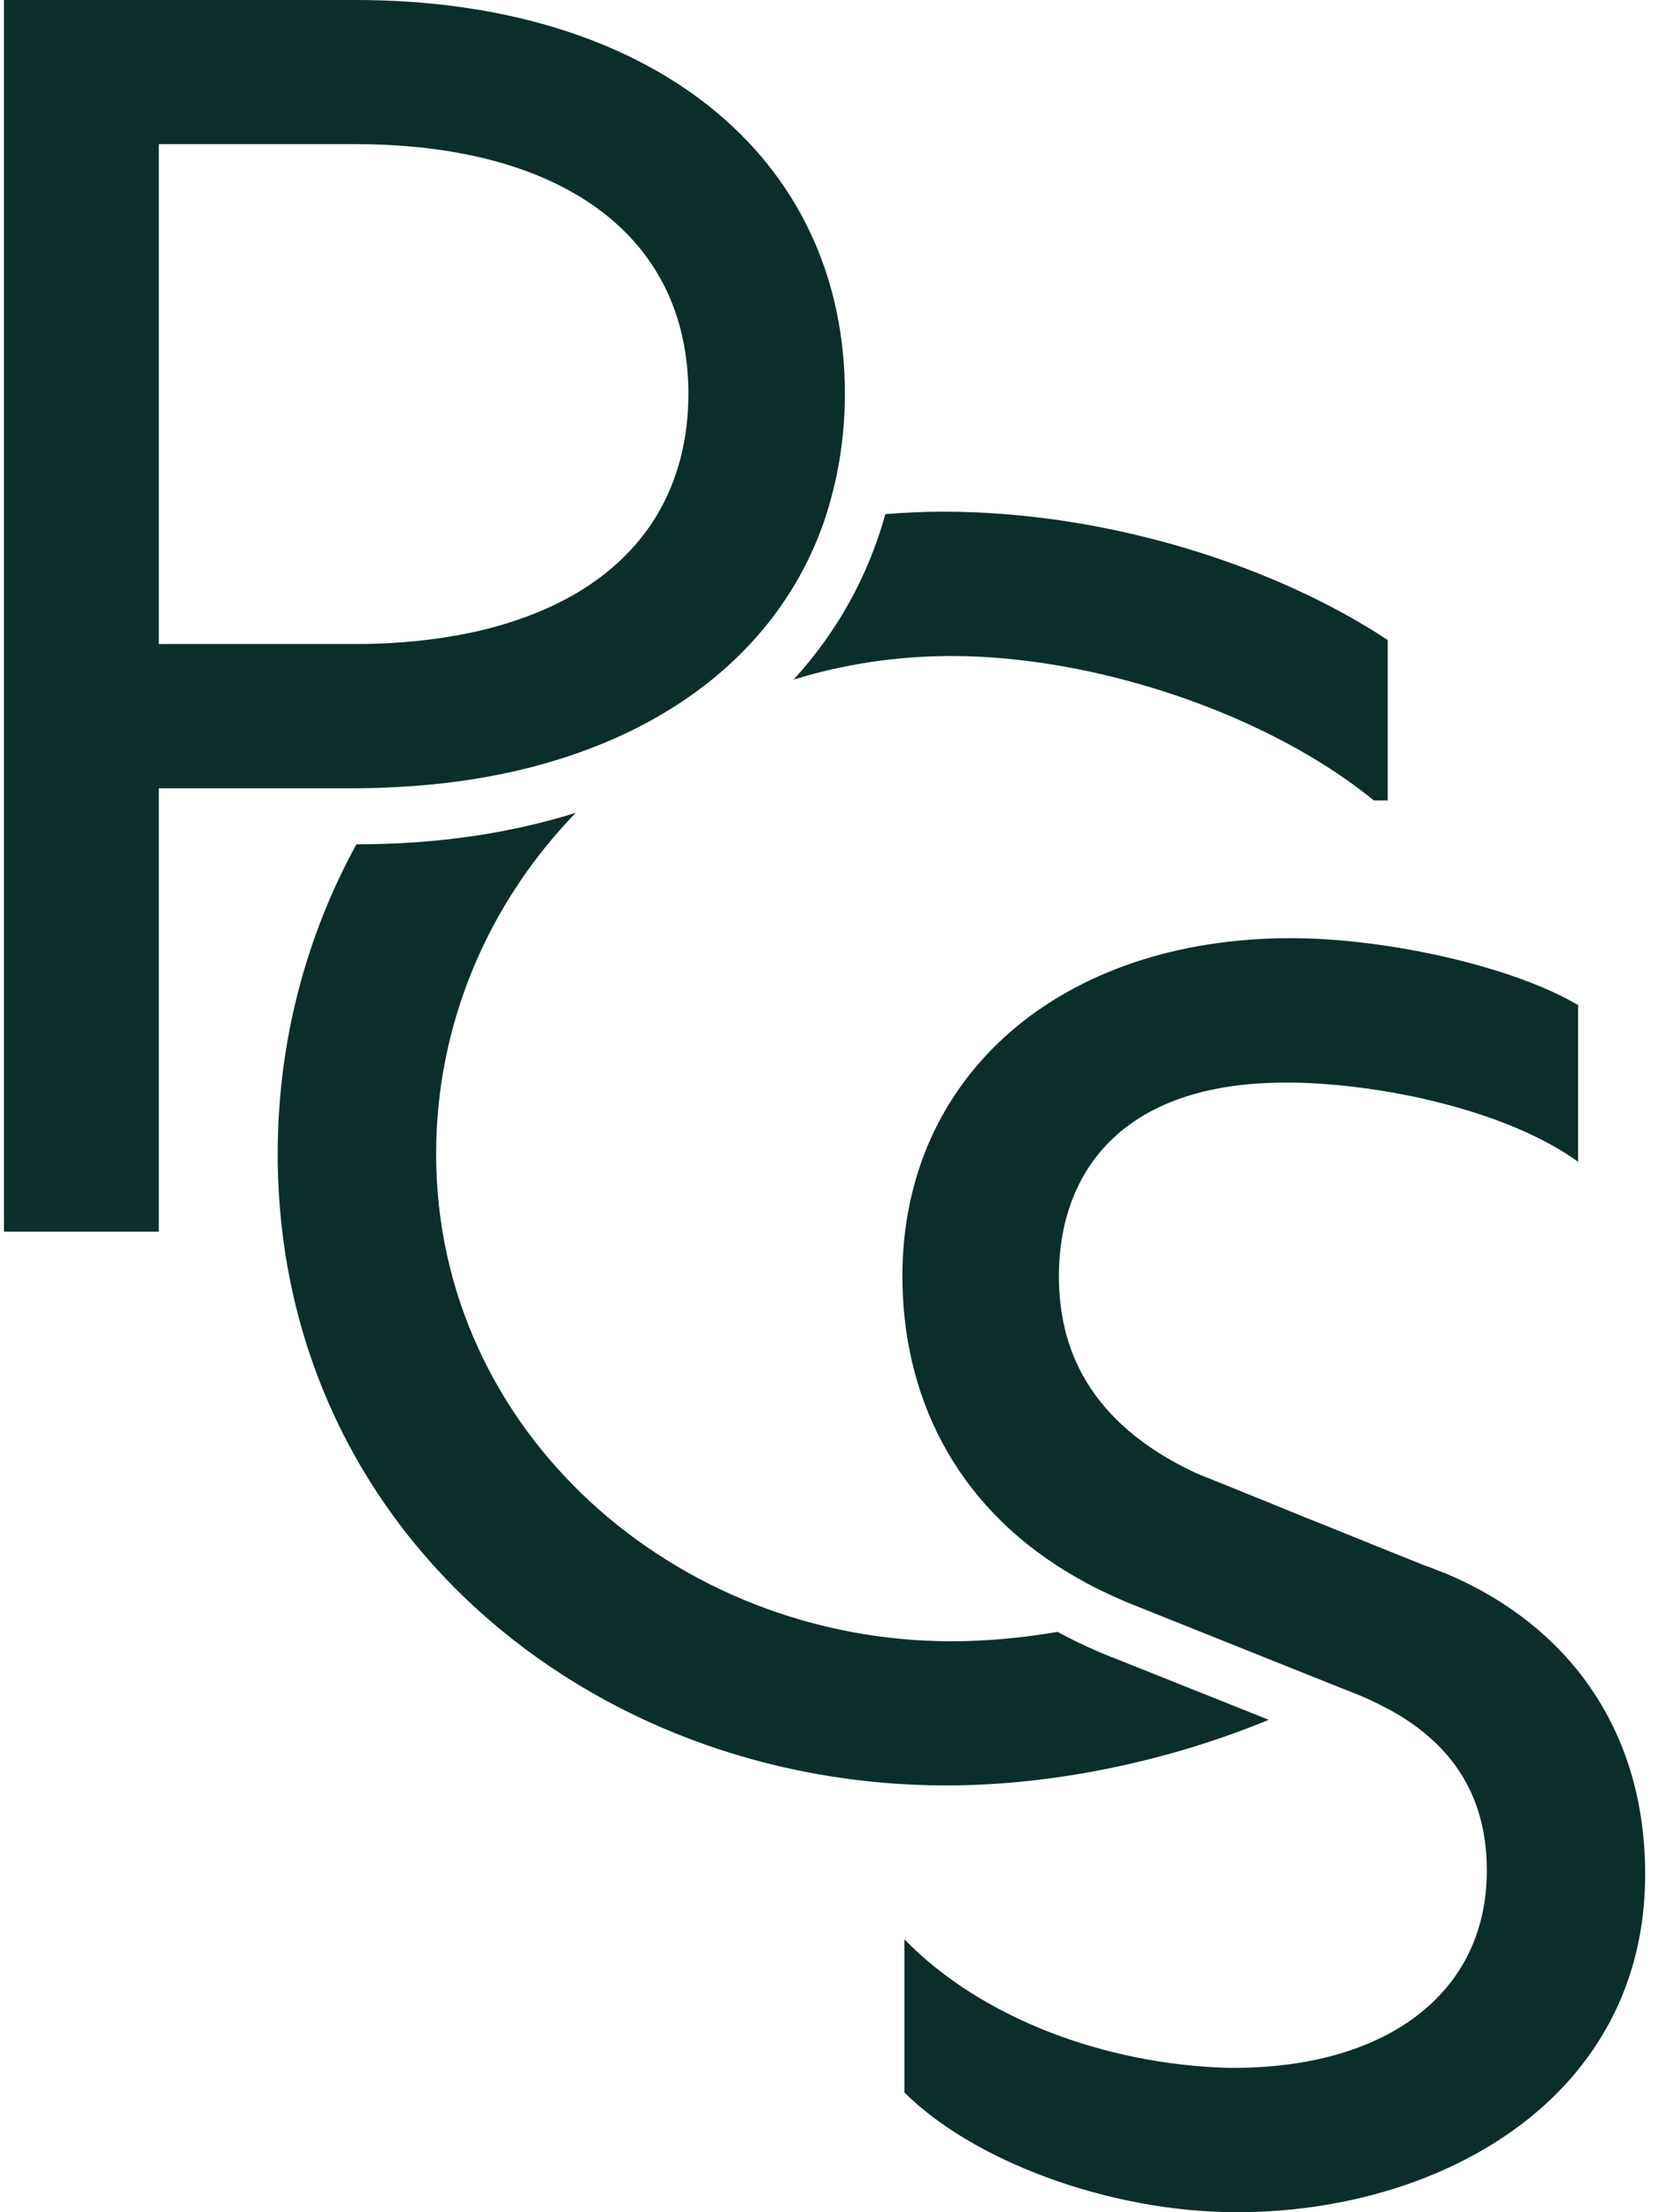 <svg width="18" height="24" viewBox="0 0 18 24" fill="none" xmlns="http://www.w3.org/2000/svg">
<path d="M14.009 10.178C15.042 10.178 16.415 10.484 17.122 10.904V12.604C16.358 12.05 15.021 11.764 14.048 11.745H13.946C12.151 11.745 11.489 12.739 11.489 13.846C11.489 14.608 11.795 15.429 12.977 15.982L13.735 16.288L14.092 16.434L14.444 16.575L15.057 16.823L15.362 16.945L15.44 16.977C15.516 17.002 15.592 17.034 15.666 17.064L15.672 17.064C16.994 17.617 17.85 18.744 17.85 20.335C17.85 22.759 15.636 24 13.422 24C12.009 24 10.538 23.427 9.813 22.701V21.04C10.652 21.899 11.989 22.395 13.325 22.434H13.383C15.031 22.434 16.131 21.635 16.132 20.295C16.132 19.519 15.791 18.983 15.191 18.614C15.093 18.555 14.986 18.5 14.876 18.448C14.829 18.426 14.784 18.405 14.736 18.386L14.518 18.3L12.452 17.473L12.35 17.432C12.228 17.385 12.11 17.333 11.996 17.279C11.851 17.212 11.716 17.137 11.588 17.06C10.338 16.306 9.791 15.116 9.791 13.844C9.791 11.667 11.509 10.178 14.009 10.178ZM6.247 8.818C5.303 9.792 4.732 11.099 4.732 12.519C4.732 15.534 7.329 17.805 10.325 17.806C10.695 17.806 11.085 17.77 11.475 17.704C11.681 17.816 11.899 17.917 12.131 18.005L13.766 18.658C12.703 19.097 11.453 19.37 10.266 19.37C6.392 19.37 3.014 16.583 3.013 12.519C3.013 11.31 3.317 10.163 3.867 9.16C4.737 9.16 5.536 9.041 6.247 8.818ZM3.86 0C7.048 0 9.167 1.681 9.167 4.274C9.167 4.53 9.144 4.778 9.104 5.015C9.085 5.122 9.063 5.227 9.037 5.329C9.009 5.44 8.978 5.549 8.942 5.654C8.352 7.357 6.63 8.436 4.251 8.541C4.123 8.548 3.993 8.552 3.86 8.552H1.723V13.362H0.043V0H3.86ZM10.228 5.551C12.061 5.551 13.875 6.161 15.057 6.944V8.683H14.905C13.759 7.747 11.889 7.117 10.324 7.117C9.723 7.117 9.147 7.207 8.61 7.373C9.077 6.863 9.418 6.258 9.606 5.577C9.81 5.562 10.018 5.551 10.228 5.551ZM1.723 6.987H3.86C4.227 6.987 4.571 6.958 4.894 6.904C5.124 6.866 5.341 6.814 5.545 6.748C6.072 6.579 6.508 6.323 6.831 5.979C6.966 5.836 7.08 5.68 7.174 5.507C7.364 5.156 7.468 4.746 7.469 4.276C7.469 2.501 6.016 1.564 3.86 1.564H1.723V6.987Z" fill="#0C2E2B"/>
</svg>
